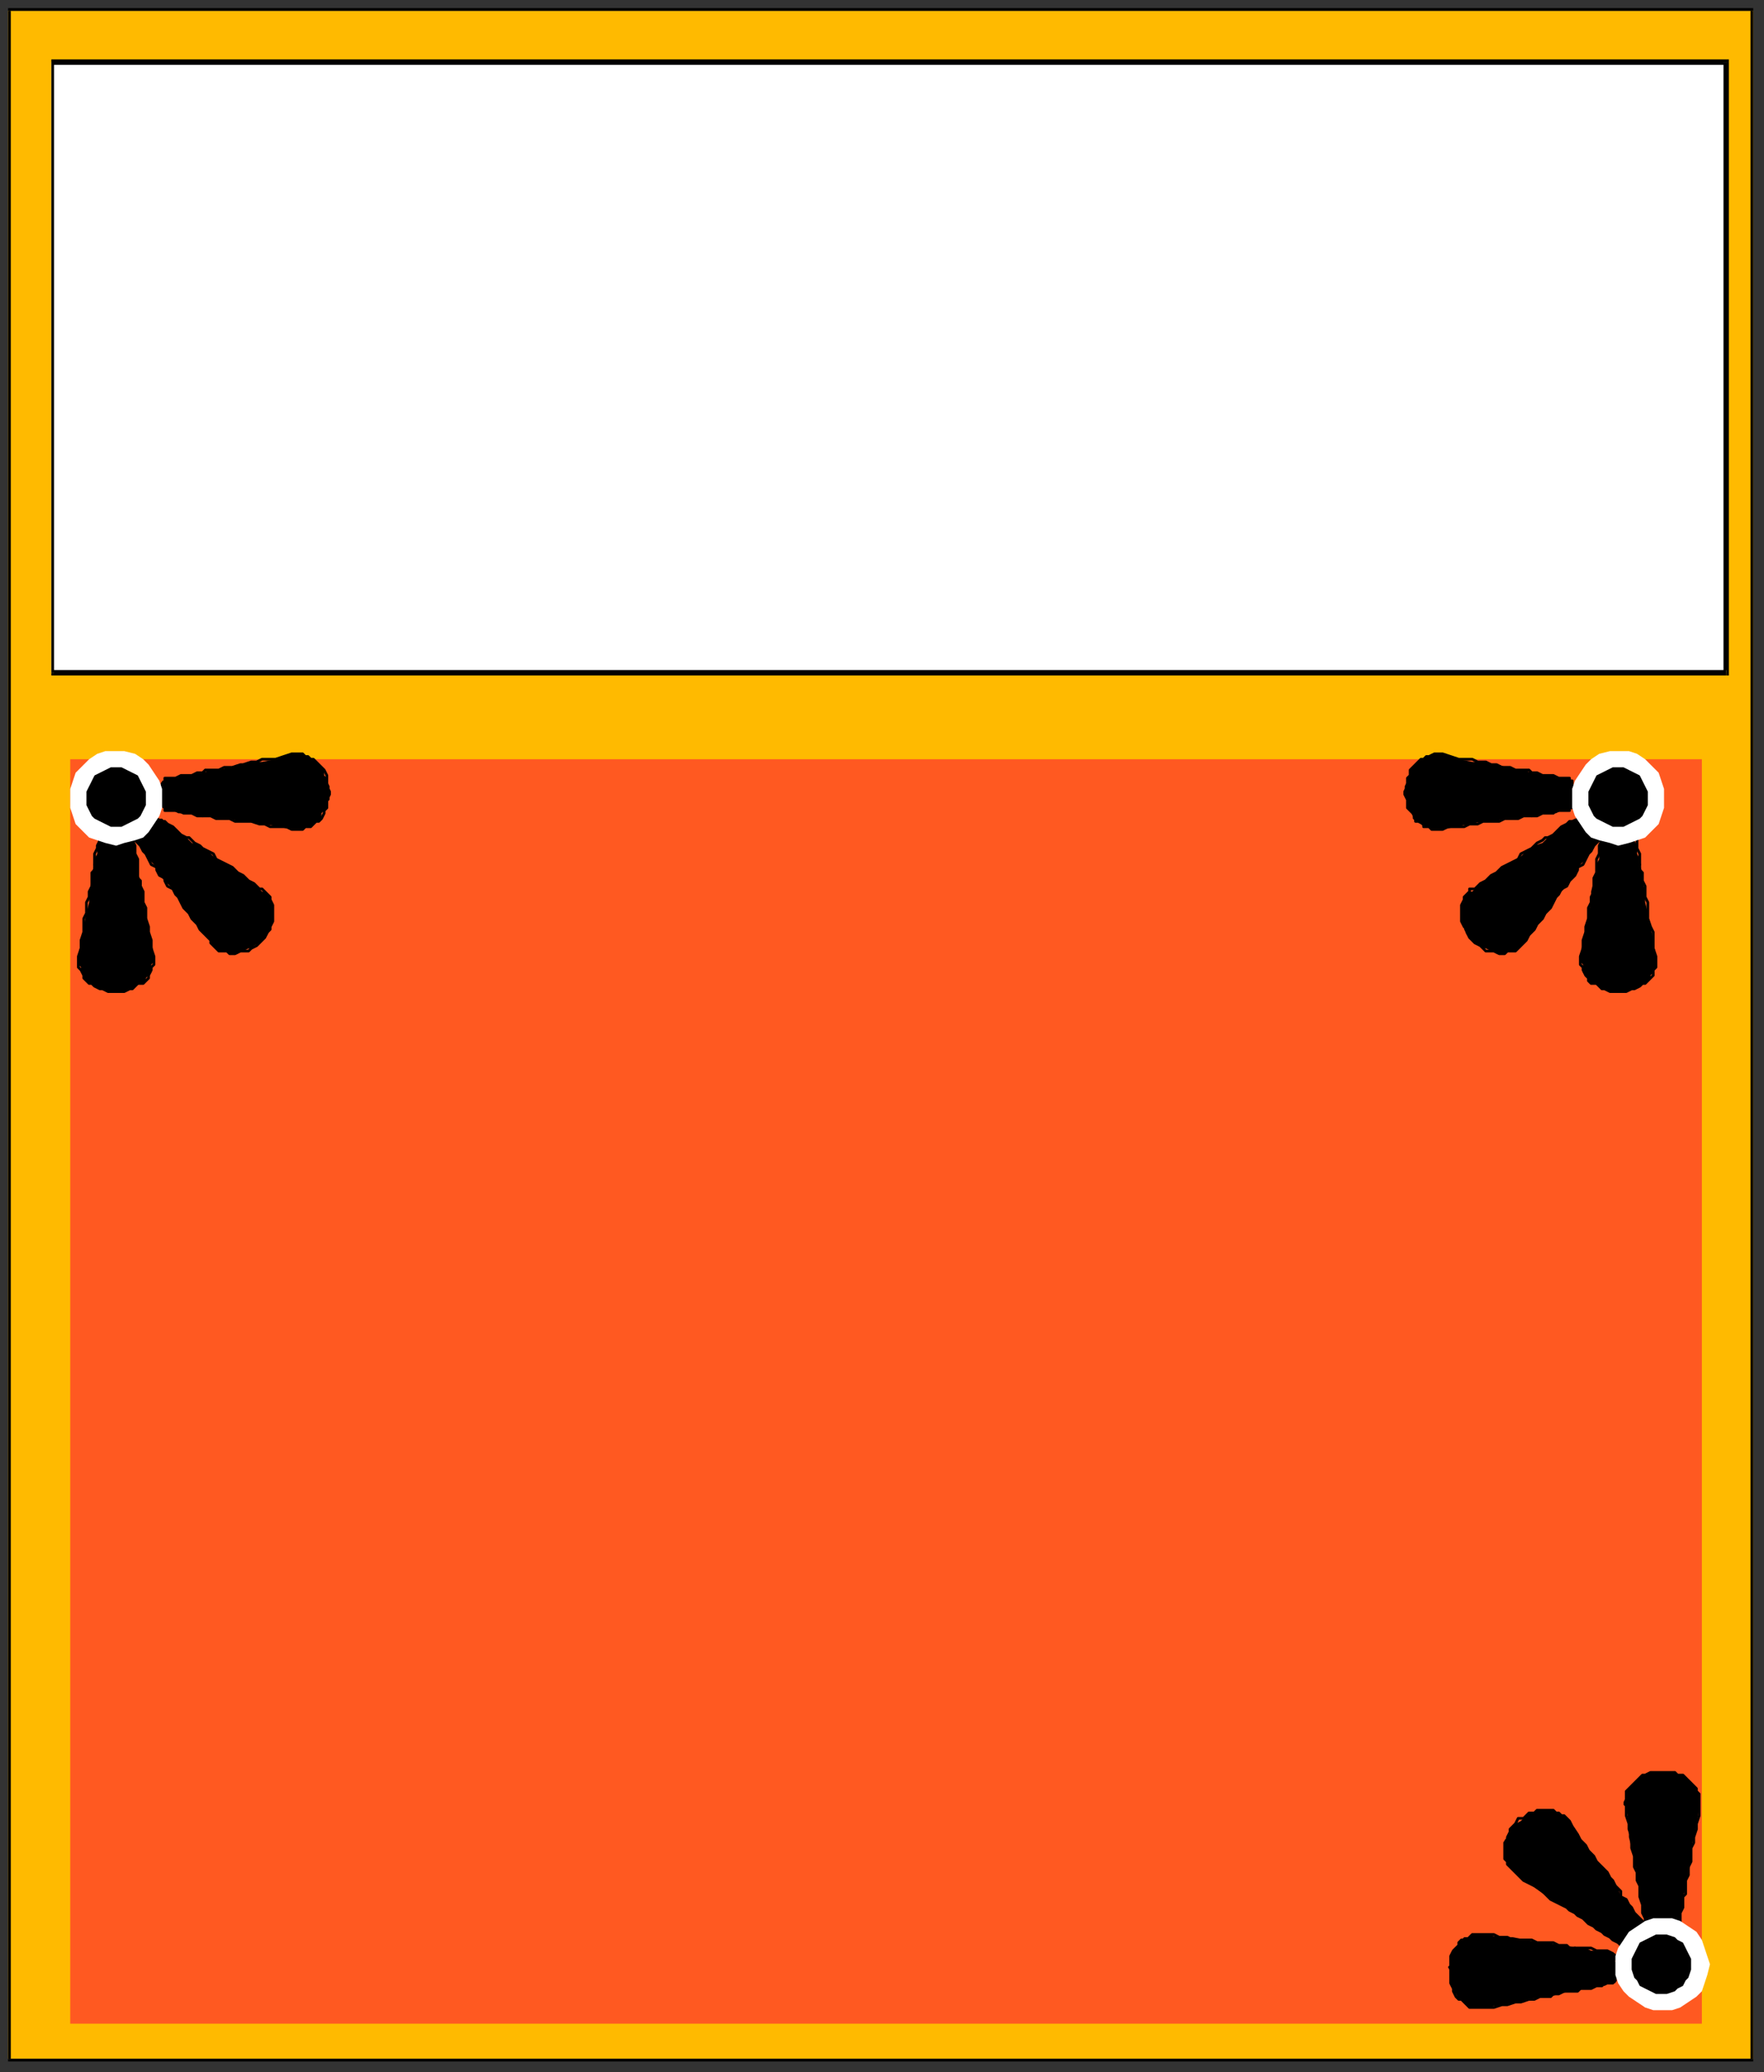 <?xml version="1.0" encoding="UTF-8" standalone="no"?>
<svg
   xmlns:dc="http://purl.org/dc/elements/1.1/"
   xmlns:cc="http://creativecommons.org/ns#"
   xmlns:rdf="http://www.w3.org/1999/02/22-rdf-syntax-ns#"
   xmlns:svg="http://www.w3.org/2000/svg"
   xmlns="http://www.w3.org/2000/svg"
   xmlns:sodipodi="http://sodipodi.sourceforge.net/DTD/sodipodi-0.dtd"
   xmlns:inkscape="http://www.inkscape.org/namespaces/inkscape"
   version="1.0"
   width="172.773mm"
   height="202.935mm"
   id="svg95"
   sodipodi:docname="BCKPC156.WMF">
  <rect width="100%" height="100%" fill="#333333" stroke="none"/>
  <sodipodi:namedview
     pagecolor="#ffffff"
     bordercolor="#666666"
     borderopacity="1"
     objecttolerance="10"
     gridtolerance="10"
     guidetolerance="10"
     inkscape:pageopacity="0"
     inkscape:pageshadow="2"
     inkscape:window-width="640"
     inkscape:window-height="480"
     id="namedview97" />
  <defs
     id="defs3">
    <pattern
       id="WMFhbasepattern"
       patternUnits="userSpaceOnUse"
       width="6"
       height="6"
       x="0"
       y="0" />
  </defs>
  <path
     style="fill:none;stroke:none;"
     d="  M 0,0   L 652,0   L 652,766   L 0,766   z "
     id="path5" />
  <path
     style="fill:#ffba00;fill-rule:evenodd;fill-opacity:1;stroke:none;"
     d="  M 3,4   L 649,4   L 649,762   L 3,762   L 3,4  z "
     id="path7" />
  <path
     style="fill:#000000;fill-rule:evenodd;fill-opacity:1;stroke:none;"
     d="  M 649,4   L 649,3   L 3,3   L 3,4   L 649,4   L 648,4   L 649,4   L 649,3   L 649,3   L 649,4  z "
     id="path9" />
  <path
     style="fill:#000000;fill-rule:evenodd;fill-opacity:1;stroke:none;"
     d="  M 649,763   L 649,762   L 649,4   L 648,4   L 648,762   L 649,762   L 649,763   L 649,763   L 649,762   L 649,763  z "
     id="path11" />
  <path
     style="fill:#000000;fill-rule:evenodd;fill-opacity:1;stroke:none;"
     d="  M 3,762   L 3,763   L 649,763   L 649,762   L 3,762   L 4,762   L 3,762   L 3,763   L 3,763   L 3,762  z "
     id="path13" />
  <path
     style="fill:#000000;fill-rule:evenodd;fill-opacity:1;stroke:none;"
     d="  M 3,3   L 3,4   L 3,762   L 4,762   L 4,4   L 3,4   L 3,3   L 3,3   L 3,4   L 3,3  z "
     id="path15" />
  <path
     style="fill:#ff5921;fill-rule:evenodd;fill-opacity:1;stroke:none;"
     d="  M 26,281   L 630,281   L 630,749   L 26,749   L 26,281  z "
     id="path17" />
  <path
     style="fill:#ffffff;fill-rule:evenodd;fill-opacity:1;stroke:none;"
     d="  M 19,23   L 639,23   L 639,249   L 19,249   L 19,23  z "
     id="path19" />
  <path
     style="fill:#000000;fill-rule:evenodd;fill-opacity:1;stroke:none;"
     d="  M 640,23   L 639,22   L 19,22   L 19,24   L 639,24   L 638,23   L 640,23   L 640,22   L 639,22   L 640,23  z "
     id="path21" />
  <path
     style="fill:#000000;fill-rule:evenodd;fill-opacity:1;stroke:none;"
     d="  M 639,250   L 640,249   L 640,23   L 638,23   L 638,249   L 639,248   L 639,250   L 640,250   L 640,249   L 639,250  z "
     id="path23" />
  <path
     style="fill:#000000;fill-rule:evenodd;fill-opacity:1;stroke:none;"
     d="  M 19,249   L 19,250   L 639,250   L 639,248   L 19,248   L 20,249   L 19,249   L 19,250   L 19,250   L 19,249  z "
     id="path25" />
  <path
     style="fill:#000000;fill-rule:evenodd;fill-opacity:1;stroke:none;"
     d="  M 19,22   L 19,23   L 19,249   L 20,249   L 20,23   L 19,24   L 19,22   L 19,22   L 19,23   L 19,22  z "
     id="path27" />
  <path
     style="fill:#000000;fill-rule:evenodd;fill-opacity:1;stroke:none;"
     d="  M 43,305   L 43,305   L 44,305   L 44,305   L 45,305   L 45,305   L 46,305   L 46,305   L 47,305   L 47,305   L 47,305   L 48,306   L 48,306   L 48,306   L 48,306   L 49,306   L 49,307   L 49,308   L 49,309   L 49,311   L 50,313   L 50,314   L 50,316   L 51,318   L 51,320   L 51,323   L 52,326   L 53,330   L 53,334   L 54,338   L 55,343   L 56,348   L 57,354   L 57,355   L 57,356   L 56,357   L 56,358   L 56,360   L 55,361   L 54,362   L 54,363   L 53,364   L 51,364   L 50,365   L 49,366   L 48,366   L 46,367   L 45,367   L 43,367   L 41,367   L 40,367   L 38,366   L 37,366   L 35,365   L 34,364   L 33,364   L 32,363   L 31,362   L 31,361   L 30,360   L 30,358   L 29,357   L 29,356   L 29,355   L 29,354   L 30,348   L 31,343   L 32,338   L 33,334   L 33,330   L 34,326   L 34,323   L 35,320   L 35,318   L 36,316   L 36,314   L 36,313   L 37,311   L 37,309   L 37,308   L 37,307   L 37,306   L 37,306   L 38,306   L 38,306   L 38,306   L 38,305   L 39,305   L 39,305   L 39,305   L 40,305   L 40,305   L 41,305   L 41,305   L 42,305   L 42,305   L 43,305  z "
     id="path29" />
  <path
     style="fill:none;stroke:#000000;stroke-width:1px;stroke-linecap:round;stroke-linejoin:round;stroke-miterlimit:4;stroke-dasharray:none;stroke-opacity:1;"
     d="  M 43,305   L 43,305   L 43,305   L 43,305   L 43,305   L 43,305   L 43,305   L 44,305   L 45,305   L 46,305   L 47,305   L 47,305   L 47,305   L 48,306   L 48,306   L 49,307   L 49,307   L 49,308   L 49,309   L 49,311   L 50,313   L 50,314   L 50,316   L 51,318   L 51,320   L 51,320   L 51,322   L 51,323   L 51,325   L 52,326   L 52,328   L 53,330   L 53,332   L 53,334   L 54,336   L 54,338   L 54,340   L 55,343   L 55,345   L 56,348   L 56,351   L 57,354   L 57,354   L 57,355   L 57,356   L 57,357   L 56,358   L 56,359   L 55,361   L 55,362   L 54,363   L 54,363   L 53,364   L 51,364   L 50,365   L 49,366   L 48,366   L 46,367   L 45,367   L 43,367   L 43,367   L 43,367   L 43,367   L 43,367   L 43,367   L 43,367   L 41,367   L 40,367   L 38,366   L 37,366   L 35,365   L 34,364   L 33,364   L 32,363   L 32,363   L 31,362   L 31,361   L 30,359   L 29,358   L 29,357   L 29,356   L 29,355   L 29,354   L 29,354   L 30,351   L 30,348   L 31,345   L 31,343   L 31,340   L 32,338   L 32,336   L 32,334   L 33,332   L 33,330   L 34,328   L 34,326   L 34,325   L 34,323   L 35,322   L 35,320   L 35,320  "
     id="path31" />
  <path
     style="fill:none;stroke:#000000;stroke-width:1px;stroke-linecap:round;stroke-linejoin:round;stroke-miterlimit:4;stroke-dasharray:none;stroke-opacity:1;"
     d="  M 35,320   L 35,318   L 35,316   L 36,314   L 36,313   L 37,311   L 37,309   L 37,308   L 37,307   L 37,307   L 37,306   L 38,306   L 39,305   L 39,305   L 39,305   L 40,305   L 41,305   L 42,305   L 43,305  "
     id="path33" />
  <path
     style="fill:#000000;fill-rule:evenodd;fill-opacity:1;stroke:none;"
     d="  M 52,305   L 52,304   L 53,304   L 53,304   L 53,303   L 54,303   L 54,303   L 55,302   L 55,302   L 55,302   L 56,302   L 56,302   L 56,302   L 57,302   L 57,302   L 57,302   L 57,302   L 58,303   L 60,303   L 61,304   L 62,305   L 64,306   L 65,307   L 67,309   L 69,310   L 71,312   L 74,313   L 77,315   L 80,318   L 84,320   L 88,323   L 92,326   L 96,329   L 97,330   L 98,330   L 99,331   L 100,332   L 100,334   L 101,335   L 101,336   L 101,337   L 101,339   L 101,340   L 101,341   L 100,343   L 100,344   L 99,346   L 98,347   L 97,348   L 96,349   L 94,350   L 93,351   L 92,351   L 90,352   L 89,352   L 88,353   L 86,353   L 85,353   L 84,352   L 82,352   L 81,352   L 80,351   L 79,350   L 78,349   L 78,348   L 74,344   L 71,340   L 68,336   L 66,332   L 64,329   L 61,326   L 59,324   L 58,321   L 56,319   L 55,318   L 54,316   L 53,315   L 52,314   L 51,312   L 50,311   L 49,310   L 49,310   L 49,309   L 49,309   L 49,309   L 49,309   L 49,308   L 49,308   L 50,308   L 50,307   L 50,307   L 50,307   L 51,306   L 51,306   L 51,306   L 52,305   L 52,305  z "
     id="path35" />
  <path
     style="fill:none;stroke:#000000;stroke-width:1px;stroke-linecap:round;stroke-linejoin:round;stroke-miterlimit:4;stroke-dasharray:none;stroke-opacity:1;"
     d="  M 52,305   L 52,305   L 52,305   L 52,305   L 52,305   L 52,305   L 52,305   L 53,304   L 53,303   L 54,303   L 55,302   L 55,302   L 56,302   L 56,302   L 57,302   L 57,302   L 57,302   L 58,303   L 60,304   L 61,304   L 62,305   L 64,306   L 65,307   L 67,309   L 69,310   L 69,310   L 70,310   L 71,311   L 72,312   L 74,313   L 75,314   L 77,315   L 79,316   L 80,318   L 82,319   L 84,320   L 86,321   L 88,323   L 90,324   L 92,326   L 94,327   L 96,329   L 96,329   L 97,329   L 98,330   L 99,331   L 100,332   L 100,333   L 101,335   L 101,336   L 101,337   L 101,337   L 101,339   L 101,340   L 101,341   L 100,343   L 100,344   L 99,345   L 98,347   L 97,348   L 97,348   L 97,348   L 97,348   L 97,348   L 97,348   L 97,348   L 96,349   L 95,350   L 93,351   L 92,352   L 90,352   L 89,352   L 87,353   L 86,353   L 86,353   L 85,353   L 84,352   L 83,352   L 81,352   L 80,351   L 79,350   L 78,349   L 78,348   L 78,348   L 76,346   L 74,344   L 73,342   L 71,340   L 70,338   L 68,336   L 67,334   L 66,332   L 65,331   L 64,329   L 62,328   L 61,326   L 61,325   L 59,324   L 58,322   L 58,321   L 58,321  "
     id="path37" />
  <path
     style="fill:none;stroke:#000000;stroke-width:1px;stroke-linecap:round;stroke-linejoin:round;stroke-miterlimit:4;stroke-dasharray:none;stroke-opacity:1;"
     d="  M 58,321   L 56,320   L 55,318   L 54,316   L 53,315   L 52,313   L 51,312   L 50,311   L 49,310   L 49,310   L 49,309   L 49,309   L 49,308   L 50,308   L 50,308   L 50,307   L 51,306   L 51,305   L 52,305  "
     id="path39" />
  <path
     style="fill:#000000;fill-rule:evenodd;fill-opacity:1;stroke:none;"
     d="  M 59,294   L 59,294   L 59,293   L 59,293   L 59,292   L 60,292   L 60,291   L 60,291   L 60,290   L 60,290   L 60,290   L 60,289   L 60,289   L 61,289   L 61,289   L 61,289   L 61,288   L 63,288   L 64,288   L 66,288   L 67,287   L 69,287   L 71,287   L 73,286   L 75,286   L 78,285   L 81,285   L 85,284   L 88,283   L 93,282   L 97,282   L 102,281   L 108,279   L 109,279   L 110,279   L 112,279   L 113,280   L 114,280   L 115,281   L 116,281   L 117,282   L 118,283   L 119,284   L 120,285   L 120,287   L 121,288   L 121,289   L 122,291   L 122,293   L 122,294   L 122,296   L 121,297   L 121,299   L 120,300   L 119,301   L 119,303   L 118,304   L 117,304   L 116,305   L 115,306   L 113,306   L 112,307   L 111,307   L 110,307   L 108,307   L 103,306   L 98,305   L 93,304   L 89,304   L 85,303   L 81,303   L 78,302   L 75,302   L 73,302   L 71,301   L 69,301   L 68,301   L 66,301   L 64,300   L 63,300   L 61,300   L 61,300   L 61,300   L 61,300   L 61,299   L 61,299   L 60,299   L 60,299   L 60,298   L 60,298   L 60,297   L 60,297   L 60,296   L 60,296   L 60,295   L 59,295   L 59,294  z "
     id="path41" />
  <path
     style="fill:none;stroke:#000000;stroke-width:1px;stroke-linecap:round;stroke-linejoin:round;stroke-miterlimit:4;stroke-dasharray:none;stroke-opacity:1;"
     d="  M 59,294   L 59,294   L 59,294   L 59,294   L 59,294   L 59,294   L 59,294   L 59,293   L 60,292   L 60,291   L 60,290   L 60,290   L 60,290   L 61,289   L 61,289   L 61,288   L 61,288   L 62,288   L 64,288   L 65,288   L 67,287   L 69,287   L 71,287   L 73,286   L 75,286   L 75,286   L 76,285   L 78,285   L 79,285   L 81,285   L 83,284   L 84,284   L 86,284   L 89,283   L 90,283   L 93,282   L 95,282   L 97,281   L 100,281   L 102,281   L 105,280   L 108,279   L 108,279   L 109,279   L 110,279   L 112,279   L 113,280   L 114,280   L 115,281   L 116,281   L 117,282   L 117,282   L 118,283   L 119,284   L 120,285   L 121,287   L 121,288   L 121,290   L 121,291   L 122,293   L 122,293   L 122,293   L 122,293   L 122,293   L 122,293   L 122,293   L 122,294   L 121,296   L 121,297   L 121,299   L 120,300   L 120,301   L 119,303   L 118,304   L 118,304   L 117,304   L 116,305   L 115,306   L 113,306   L 112,307   L 111,307   L 110,307   L 108,307   L 108,307   L 106,306   L 103,306   L 100,306   L 98,305   L 96,305   L 93,304   L 91,304   L 89,304   L 87,304   L 85,303   L 83,303   L 81,303   L 80,303   L 78,302   L 77,302   L 75,302   L 75,302  "
     id="path43" />
  <path
     style="fill:none;stroke:#000000;stroke-width:1px;stroke-linecap:round;stroke-linejoin:round;stroke-miterlimit:4;stroke-dasharray:none;stroke-opacity:1;"
     d="  M 75,302   L 73,302   L 71,301   L 69,301   L 68,301   L 66,300   L 64,300   L 63,300   L 61,300   L 61,300   L 61,300   L 61,299   L 61,299   L 60,298   L 60,298   L 60,297   L 60,296   L 60,295   L 59,294  "
     id="path45" />
  <path
     style="fill:#ffffff;fill-rule:evenodd;fill-opacity:1;stroke:none;"
     d="  M 43,278   L 46,278   L 50,279   L 53,281   L 55,283   L 57,286   L 59,289   L 60,292   L 60,295   L 60,299   L 59,302   L 57,305   L 55,308   L 53,310   L 50,311   L 46,312   L 43,313   L 39,312   L 36,311   L 33,310   L 31,308   L 28,305   L 27,302   L 26,299   L 26,295   L 26,292   L 27,289   L 28,286   L 31,283   L 33,281   L 36,279   L 39,278   L 43,278  z "
     id="path47" />
  <path
     style="fill:#000000;fill-rule:evenodd;fill-opacity:1;stroke:none;"
     d="  M 43,284   L 45,284   L 47,285   L 49,286   L 51,287   L 52,289   L 53,291   L 54,293   L 54,295   L 54,298   L 53,300   L 52,302   L 51,303   L 49,304   L 47,305   L 45,306   L 43,306   L 41,306   L 39,305   L 37,304   L 35,303   L 34,302   L 33,300   L 32,298   L 32,295   L 32,293   L 33,291   L 34,289   L 35,287   L 37,286   L 39,285   L 41,284   L 43,284  z "
     id="path49" />
  <path
     style="fill:#000000;fill-rule:evenodd;fill-opacity:1;stroke:none;"
     d="  M 599,305   L 599,305   L 598,305   L 598,305   L 597,305   L 597,305   L 596,305   L 596,305   L 595,305   L 595,305   L 595,305   L 594,306   L 594,306   L 594,306   L 594,306   L 594,306   L 594,307   L 593,308   L 593,309   L 593,311   L 592,313   L 592,314   L 592,316   L 592,318   L 591,320   L 591,323   L 590,326   L 589,330   L 589,334   L 588,338   L 587,343   L 586,348   L 585,354   L 585,355   L 585,356   L 586,357   L 586,358   L 586,360   L 587,361   L 588,362   L 588,363   L 589,364   L 591,364   L 592,365   L 593,366   L 594,366   L 596,367   L 598,367   L 599,367   L 601,367   L 602,367   L 604,366   L 605,366   L 607,365   L 608,364   L 609,364   L 610,363   L 611,362   L 611,361   L 612,360   L 613,358   L 613,357   L 613,356   L 613,355   L 613,354   L 612,348   L 611,343   L 610,338   L 609,334   L 609,330   L 608,326   L 608,323   L 607,320   L 607,318   L 606,316   L 606,314   L 606,313   L 605,311   L 605,309   L 605,308   L 605,307   L 605,306   L 605,306   L 604,306   L 604,306   L 604,306   L 604,305   L 603,305   L 603,305   L 603,305   L 602,305   L 602,305   L 601,305   L 601,305   L 600,305   L 600,305   L 599,305  z "
     id="path51" />
  <path
     style="fill:none;stroke:#000000;stroke-width:1px;stroke-linecap:round;stroke-linejoin:round;stroke-miterlimit:4;stroke-dasharray:none;stroke-opacity:1;"
     d="  M 599,305   L 599,305   L 599,305   L 599,305   L 599,305   L 599,305   L 599,305   L 598,305   L 597,305   L 596,305   L 595,305   L 595,305   L 595,305   L 594,306   L 594,306   L 594,307   L 594,307   L 593,308   L 593,309   L 593,311   L 592,313   L 592,314   L 592,316   L 591,318   L 591,320   L 591,320   L 591,322   L 591,323   L 590,325   L 590,326   L 590,328   L 590,330   L 589,332   L 589,334   L 588,336   L 588,338   L 588,340   L 587,343   L 587,345   L 586,348   L 586,351   L 585,354   L 585,354   L 585,355   L 585,356   L 585,357   L 586,358   L 586,359   L 587,361   L 588,362   L 588,363   L 588,363   L 589,364   L 591,364   L 592,365   L 593,366   L 594,366   L 596,367   L 597,367   L 599,367   L 599,367   L 599,367   L 599,367   L 599,367   L 599,367   L 599,367   L 601,367   L 602,367   L 604,366   L 605,366   L 607,365   L 608,364   L 609,364   L 610,363   L 610,363   L 611,362   L 612,361   L 612,359   L 613,358   L 613,357   L 613,356   L 613,355   L 613,354   L 613,354   L 612,351   L 612,348   L 612,345   L 611,343   L 610,340   L 610,338   L 610,336   L 610,334   L 609,332   L 609,330   L 609,328   L 608,326   L 608,325   L 608,323   L 607,322   L 607,320   L 607,320  "
     id="path53" />
  <path
     style="fill:none;stroke:#000000;stroke-width:1px;stroke-linecap:round;stroke-linejoin:round;stroke-miterlimit:4;stroke-dasharray:none;stroke-opacity:1;"
     d="  M 607,320   L 607,318   L 607,316   L 606,314   L 606,313   L 606,311   L 605,309   L 605,308   L 605,307   L 605,307   L 605,306   L 604,306   L 604,305   L 603,305   L 603,305   L 602,305   L 601,305   L 600,305   L 599,305  "
     id="path55" />
  <path
     style="fill:#000000;fill-rule:evenodd;fill-opacity:1;stroke:none;"
     d="  M 590,305   L 590,304   L 589,304   L 589,304   L 589,303   L 588,303   L 588,303   L 587,302   L 587,302   L 587,302   L 586,302   L 586,302   L 586,302   L 585,302   L 585,302   L 585,302   L 585,302   L 584,303   L 583,303   L 581,304   L 580,305   L 578,306   L 577,307   L 575,309   L 573,310   L 571,312   L 568,313   L 565,315   L 562,318   L 558,320   L 554,323   L 550,326   L 546,329   L 545,330   L 544,330   L 543,331   L 542,332   L 542,334   L 541,335   L 541,336   L 541,337   L 541,339   L 541,340   L 541,341   L 542,343   L 542,344   L 543,346   L 544,347   L 545,348   L 546,349   L 548,350   L 549,351   L 550,351   L 552,352   L 553,352   L 554,353   L 556,353   L 557,353   L 558,352   L 559,352   L 561,352   L 562,351   L 563,350   L 564,349   L 565,348   L 568,344   L 571,340   L 574,336   L 576,332   L 579,329   L 581,326   L 583,324   L 584,321   L 586,319   L 587,318   L 588,316   L 589,315   L 590,314   L 591,312   L 592,311   L 593,310   L 593,310   L 593,309   L 593,309   L 593,309   L 593,309   L 593,308   L 593,308   L 592,308   L 592,307   L 592,307   L 592,307   L 591,306   L 591,306   L 591,306   L 591,305   L 590,305  z "
     id="path57" />
  <path
     style="fill:none;stroke:#000000;stroke-width:1px;stroke-linecap:round;stroke-linejoin:round;stroke-miterlimit:4;stroke-dasharray:none;stroke-opacity:1;"
     d="  M 590,305   L 590,305   L 590,305   L 590,305   L 590,305   L 590,305   L 590,305   L 589,304   L 588,303   L 588,303   L 587,302   L 587,302   L 586,302   L 586,302   L 585,302   L 585,302   L 585,302   L 584,303   L 583,304   L 581,304   L 580,305   L 578,306   L 577,307   L 575,309   L 573,310   L 573,310   L 572,310   L 571,311   L 569,312   L 568,313   L 567,314   L 565,315   L 563,316   L 562,318   L 560,319   L 558,320   L 556,321   L 554,323   L 552,324   L 550,326   L 548,327   L 546,329   L 546,329   L 544,329   L 544,330   L 543,331   L 542,332   L 542,333   L 541,335   L 541,336   L 541,337   L 541,337   L 541,339   L 541,340   L 541,341   L 542,343   L 543,344   L 543,345   L 544,347   L 545,348   L 545,348   L 545,348   L 545,348   L 545,348   L 545,348   L 545,348   L 546,349   L 548,350   L 549,351   L 550,352   L 552,352   L 553,352   L 555,353   L 556,353   L 556,353   L 557,353   L 558,352   L 560,352   L 561,352   L 562,351   L 563,350   L 564,349   L 565,348   L 565,348   L 566,346   L 568,344   L 569,342   L 571,340   L 572,338   L 574,336   L 575,334   L 576,332   L 577,331   L 578,329   L 580,328   L 581,326   L 582,325   L 583,324   L 584,322   L 584,321   L 584,321  "
     id="path59" />
  <path
     style="fill:none;stroke:#000000;stroke-width:1px;stroke-linecap:round;stroke-linejoin:round;stroke-miterlimit:4;stroke-dasharray:none;stroke-opacity:1;"
     d="  M 584,321   L 586,320   L 587,318   L 588,316   L 589,315   L 590,313   L 591,312   L 592,311   L 593,310   L 593,310   L 593,309   L 593,309   L 593,308   L 592,308   L 592,308   L 592,307   L 591,306   L 591,305   L 590,305  "
     id="path61" />
  <path
     style="fill:#000000;fill-rule:evenodd;fill-opacity:1;stroke:none;"
     d="  M 583,294   L 583,294   L 583,293   L 583,293   L 582,292   L 582,292   L 582,291   L 582,291   L 582,290   L 582,290   L 582,290   L 582,289   L 582,289   L 581,289   L 581,289   L 581,289   L 581,288   L 579,288   L 578,288   L 576,288   L 575,287   L 573,287   L 571,287   L 569,286   L 567,286   L 564,285   L 561,285   L 558,284   L 554,283   L 549,282   L 545,282   L 540,281   L 534,279   L 533,279   L 532,279   L 530,279   L 529,280   L 528,280   L 527,281   L 526,281   L 525,282   L 524,283   L 523,284   L 522,285   L 522,287   L 521,288   L 521,289   L 520,291   L 520,293   L 520,294   L 521,296   L 521,297   L 521,299   L 522,300   L 523,301   L 523,303   L 524,304   L 525,304   L 526,305   L 527,306   L 529,306   L 530,307   L 531,307   L 532,307   L 534,307   L 539,306   L 544,305   L 549,304   L 553,304   L 557,303   L 561,303   L 564,302   L 567,302   L 569,302   L 571,301   L 573,301   L 575,301   L 576,301   L 578,300   L 579,300   L 581,300   L 581,300   L 581,300   L 581,300   L 581,299   L 581,299   L 582,299   L 582,299   L 582,298   L 582,298   L 582,297   L 582,297   L 582,296   L 583,296   L 583,295   L 583,295   L 583,294  z "
     id="path63" />
  <path
     style="fill:none;stroke:#000000;stroke-width:1px;stroke-linecap:round;stroke-linejoin:round;stroke-miterlimit:4;stroke-dasharray:none;stroke-opacity:1;"
     d="  M 583,294   L 583,294   L 583,294   L 583,294   L 583,294   L 583,294   L 583,294   L 583,293   L 583,292   L 582,291   L 582,290   L 582,290   L 582,290   L 582,289   L 581,289   L 581,288   L 581,288   L 580,288   L 578,288   L 577,288   L 575,287   L 573,287   L 571,287   L 569,286   L 567,286   L 567,286   L 566,285   L 564,285   L 563,285   L 561,285   L 559,284   L 558,284   L 556,284   L 554,283   L 552,283   L 550,282   L 547,282   L 545,281   L 542,281   L 540,281   L 537,280   L 534,279   L 534,279   L 533,279   L 532,279   L 531,279   L 529,280   L 528,280   L 527,281   L 526,281   L 525,282   L 525,282   L 524,283   L 523,284   L 522,285   L 522,287   L 521,288   L 521,290   L 521,291   L 520,293   L 520,293   L 520,293   L 520,293   L 520,293   L 520,293   L 520,293   L 520,294   L 521,296   L 521,297   L 521,299   L 522,300   L 523,301   L 524,303   L 524,304   L 524,304   L 525,304   L 527,305   L 527,306   L 529,306   L 530,307   L 531,307   L 532,307   L 534,307   L 534,307   L 536,306   L 539,306   L 542,306   L 544,305   L 547,305   L 549,304   L 551,304   L 553,304   L 555,304   L 557,303   L 559,303   L 561,303   L 562,303   L 564,302   L 565,302   L 567,302   L 567,302  "
     id="path65" />
  <path
     style="fill:none;stroke:#000000;stroke-width:1px;stroke-linecap:round;stroke-linejoin:round;stroke-miterlimit:4;stroke-dasharray:none;stroke-opacity:1;"
     d="  M 567,302   L 569,302   L 571,301   L 573,301   L 575,301   L 576,300   L 578,300   L 579,300   L 581,300   L 581,300   L 581,300   L 581,299   L 582,299   L 582,298   L 582,298   L 582,297   L 582,296   L 583,295   L 583,294  "
     id="path67" />
  <path
     style="fill:#ffffff;fill-rule:evenodd;fill-opacity:1;stroke:none;"
     d="  M 599,278   L 596,278   L 592,279   L 589,281   L 587,283   L 585,286   L 583,289   L 582,292   L 582,295   L 582,299   L 583,302   L 585,305   L 587,308   L 589,310   L 592,311   L 596,312   L 599,313   L 603,312   L 606,311   L 609,310   L 611,308   L 614,305   L 615,302   L 616,299   L 616,295   L 616,292   L 615,289   L 614,286   L 611,283   L 609,281   L 606,279   L 603,278   L 599,278  z "
     id="path69" />
  <path
     style="fill:#000000;fill-rule:evenodd;fill-opacity:1;stroke:none;"
     d="  M 599,284   L 597,284   L 595,285   L 593,286   L 591,287   L 590,289   L 589,291   L 588,293   L 588,295   L 588,298   L 589,300   L 590,302   L 591,303   L 593,304   L 595,305   L 597,306   L 599,306   L 601,306   L 603,305   L 605,304   L 607,303   L 608,302   L 609,300   L 610,298   L 610,295   L 610,293   L 609,291   L 608,289   L 607,287   L 605,286   L 603,285   L 601,284   L 599,284  z "
     id="path71" />
  <path
     style="fill:#000000;fill-rule:evenodd;fill-opacity:1;stroke:none;"
     d="  M 615,718   L 615,718   L 614,718   L 614,718   L 613,718   L 613,718   L 612,718   L 612,718   L 612,718   L 611,717   L 611,717   L 610,717   L 610,717   L 610,717   L 610,716   L 610,716   L 610,716   L 609,715   L 609,713   L 609,712   L 609,710   L 608,708   L 608,707   L 608,705   L 607,702   L 607,699   L 606,696   L 606,693   L 605,689   L 604,684   L 603,680   L 603,675   L 602,669   L 601,668   L 601,667   L 602,665   L 602,664   L 602,663   L 603,662   L 604,661   L 605,660   L 606,659   L 607,658   L 608,657   L 609,657   L 611,656   L 612,656   L 614,656   L 615,656   L 617,656   L 618,656   L 620,656   L 621,657   L 623,657   L 624,658   L 625,659   L 626,660   L 627,661   L 628,662   L 628,663   L 629,664   L 629,665   L 629,667   L 629,668   L 629,669   L 628,675   L 627,680   L 626,684   L 626,689   L 625,693   L 624,696   L 624,699   L 623,702   L 623,705   L 623,707   L 622,708   L 622,710   L 622,712   L 621,713   L 621,715   L 621,716   L 621,716   L 621,716   L 620,717   L 620,717   L 620,717   L 620,717   L 619,717   L 619,718   L 619,718   L 618,718   L 618,718   L 617,718   L 617,718   L 616,718   L 616,718   L 615,718  z "
     id="path73" />
  <path
     style="fill:none;stroke:#000000;stroke-width:1px;stroke-linecap:round;stroke-linejoin:round;stroke-miterlimit:4;stroke-dasharray:none;stroke-opacity:1;"
     d="  M 615,718   L 615,718   L 615,718   L 615,718   L 615,718   L 615,718   L 615,718   L 614,718   L 613,718   L 612,718   L 612,718   L 612,718   L 611,717   L 610,717   L 610,717   L 610,716   L 610,716   L 609,715   L 609,713   L 609,712   L 609,710   L 608,708   L 608,706   L 608,705   L 607,702   L 607,702   L 607,701   L 607,699   L 607,698   L 606,696   L 606,694   L 606,693   L 605,691   L 605,689   L 605,687   L 604,684   L 604,682   L 604,680   L 603,677   L 603,675   L 602,672   L 602,669   L 602,669   L 602,668   L 602,666   L 602,665   L 602,664   L 602,663   L 603,662   L 604,661   L 605,660   L 605,660   L 606,659   L 607,658   L 608,657   L 609,657   L 611,656   L 612,656   L 614,656   L 615,656   L 615,656   L 615,656   L 615,656   L 615,656   L 615,656   L 615,656   L 617,656   L 619,656   L 620,656   L 621,657   L 623,657   L 624,658   L 625,659   L 626,660   L 626,660   L 627,661   L 628,662   L 628,663   L 629,664   L 629,665   L 629,666   L 629,668   L 629,669   L 629,669   L 629,672   L 628,675   L 628,677   L 627,680   L 627,682   L 626,684   L 626,687   L 626,689   L 625,691   L 625,693   L 625,694   L 624,696   L 624,698   L 624,699   L 624,701   L 623,702   L 623,702  "
     id="path75" />
  <path
     style="fill:none;stroke:#000000;stroke-width:1px;stroke-linecap:round;stroke-linejoin:round;stroke-miterlimit:4;stroke-dasharray:none;stroke-opacity:1;"
     d="  M 623,702   L 623,705   L 623,706   L 622,708   L 622,710   L 622,712   L 621,713   L 621,715   L 621,716   L 621,716   L 621,717   L 620,717   L 620,717   L 619,718   L 619,718   L 618,718   L 617,718   L 616,718   L 615,718  "
     id="path77" />
  <path
     style="fill:#000000;fill-rule:evenodd;fill-opacity:1;stroke:none;"
     d="  M 606,718   L 606,718   L 605,719   L 605,719   L 605,720   L 604,720   L 604,720   L 604,720   L 603,721   L 603,721   L 602,721   L 602,721   L 602,721   L 602,721   L 601,721   L 601,721   L 601,721   L 600,720   L 599,719   L 597,718   L 596,717   L 594,716   L 593,715   L 591,714   L 590,713   L 587,711   L 584,709   L 581,707   L 578,705   L 574,703   L 570,700   L 566,697   L 562,694   L 561,693   L 560,692   L 559,691   L 558,690   L 558,689   L 557,688   L 557,687   L 557,686   L 557,684   L 557,683   L 557,681   L 558,680   L 559,678   L 559,677   L 560,676   L 561,675   L 563,674   L 564,673   L 565,672   L 566,671   L 568,671   L 569,670   L 571,670   L 572,670   L 573,670   L 575,670   L 576,671   L 577,671   L 578,672   L 579,672   L 580,673   L 581,674   L 584,679   L 587,683   L 590,687   L 592,690   L 595,693   L 597,696   L 599,699   L 600,702   L 602,703   L 603,705   L 604,706   L 605,708   L 606,709   L 607,710   L 608,712   L 609,713   L 609,713   L 609,713   L 609,713   L 609,714   L 609,714   L 609,714   L 609,714   L 609,715   L 608,715   L 608,716   L 608,716   L 608,716   L 607,717   L 607,717   L 607,718   L 606,718  z "
     id="path79" />
  <path
     style="fill:none;stroke:#000000;stroke-width:1px;stroke-linecap:round;stroke-linejoin:round;stroke-miterlimit:4;stroke-dasharray:none;stroke-opacity:1;"
     d="  M 606,718   L 606,718   L 606,718   L 606,718   L 606,718   L 606,718   L 606,718   L 605,719   L 605,719   L 604,720   L 603,721   L 603,721   L 603,721   L 602,721   L 601,721   L 601,721   L 601,721   L 600,720   L 599,719   L 597,718   L 596,717   L 594,716   L 593,715   L 591,714   L 590,713   L 590,713   L 588,712   L 587,711   L 586,710   L 584,709   L 583,708   L 581,707   L 580,706   L 578,705   L 576,704   L 574,703   L 572,701   L 571,700   L 568,698   L 566,697   L 564,696   L 562,694   L 562,694   L 561,693   L 560,692   L 559,691   L 558,690   L 558,689   L 557,688   L 557,687   L 557,686   L 557,686   L 557,684   L 557,682   L 558,681   L 558,680   L 559,678   L 559,677   L 560,676   L 561,675   L 561,675   L 561,675   L 561,675   L 561,675   L 561,675   L 561,675   L 562,673   L 564,673   L 565,672   L 566,671   L 568,671   L 569,670   L 571,670   L 572,670   L 572,670   L 573,670   L 575,670   L 576,671   L 577,671   L 578,672   L 579,672   L 580,673   L 581,674   L 581,674   L 582,676   L 584,679   L 585,681   L 587,683   L 588,685   L 590,687   L 591,689   L 592,690   L 594,692   L 595,693   L 596,695   L 597,696   L 598,698   L 599,699   L 600,700   L 600,702   L 600,702  "
     id="path81" />
  <path
     style="fill:none;stroke:#000000;stroke-width:1px;stroke-linecap:round;stroke-linejoin:round;stroke-miterlimit:4;stroke-dasharray:none;stroke-opacity:1;"
     d="  M 600,702   L 602,703   L 603,705   L 604,706   L 605,708   L 606,709   L 607,710   L 608,711   L 609,713   L 609,713   L 609,713   L 609,714   L 609,714   L 609,715   L 609,715   L 608,716   L 608,716   L 607,717   L 606,718  "
     id="path83" />
  <path
     style="fill:#000000;fill-rule:evenodd;fill-opacity:1;stroke:none;"
     d="  M 599,728   L 599,729   L 599,729   L 599,730   L 599,730   L 599,731   L 599,731   L 598,732   L 598,732   L 598,733   L 598,733   L 598,733   L 598,733   L 598,734   L 597,734   L 597,734   L 597,734   L 596,734   L 594,735   L 593,735   L 591,735   L 589,736   L 587,736   L 586,736   L 584,737   L 581,737   L 577,738   L 574,739   L 570,739   L 566,740   L 561,741   L 556,742   L 550,743   L 549,743   L 548,743   L 547,743   L 545,743   L 544,743   L 543,742   L 542,741   L 541,740   L 540,740   L 539,738   L 538,737   L 538,736   L 537,735   L 537,733   L 537,731   L 537,730   L 536,728   L 537,727   L 537,725   L 537,724   L 538,722   L 539,721   L 540,720   L 540,719   L 541,718   L 542,717   L 544,717   L 545,716   L 546,716   L 547,716   L 548,716   L 550,716   L 555,717   L 560,717   L 565,718   L 569,719   L 573,719   L 577,720   L 580,720   L 583,721   L 585,721   L 587,721   L 589,722   L 591,722   L 592,722   L 594,722   L 595,722   L 597,723   L 597,723   L 597,723   L 597,723   L 598,723   L 598,724   L 598,724   L 598,724   L 598,724   L 598,725   L 598,725   L 598,726   L 598,726   L 599,727   L 599,727   L 599,728   L 599,728  z "
     id="path85" />
  <path
     style="fill:none;stroke:#000000;stroke-width:1px;stroke-linecap:round;stroke-linejoin:round;stroke-miterlimit:4;stroke-dasharray:none;stroke-opacity:1;"
     d="  M 599,728   L 599,728   L 599,728   L 599,728   L 599,728   L 599,728   L 599,728   L 599,730   L 599,730   L 599,731   L 598,732   L 598,732   L 598,733   L 598,733   L 597,734   L 597,734   L 597,734   L 596,734   L 594,734   L 593,735   L 591,735   L 589,736   L 588,736   L 585,736   L 584,737   L 584,737   L 582,737   L 581,737   L 579,737   L 577,738   L 575,738   L 574,739   L 572,739   L 570,739   L 568,740   L 566,740   L 563,741   L 561,741   L 558,742   L 556,742   L 553,743   L 550,743   L 550,743   L 549,743   L 548,743   L 547,743   L 546,743   L 544,743   L 543,742   L 542,741   L 541,740   L 541,740   L 540,740   L 539,739   L 538,737   L 538,736   L 537,734   L 537,733   L 537,731   L 537,730   L 537,730   L 537,730   L 537,730   L 537,730   L 537,730   L 537,730   L 537,728   L 537,727   L 537,725   L 537,724   L 538,722   L 539,721   L 540,720   L 540,719   L 540,719   L 541,718   L 543,718   L 544,717   L 545,716   L 546,716   L 547,716   L 549,716   L 550,716   L 550,716   L 553,716   L 555,717   L 558,717   L 560,718   L 563,718   L 565,718   L 567,718   L 569,719   L 571,719   L 573,719   L 575,719   L 577,720   L 578,720   L 580,720   L 581,721   L 583,721   L 583,721  "
     id="path87" />
  <path
     style="fill:none;stroke:#000000;stroke-width:1px;stroke-linecap:round;stroke-linejoin:round;stroke-miterlimit:4;stroke-dasharray:none;stroke-opacity:1;"
     d="  M 583,721   L 585,721   L 587,721   L 589,721   L 591,722   L 592,722   L 594,722   L 595,722   L 597,723   L 597,723   L 597,723   L 597,723   L 598,724   L 598,724   L 598,724   L 598,725   L 599,726   L 599,727   L 599,728  "
     id="path89" />
  <path
     style="fill:#ffffff;fill-rule:evenodd;fill-opacity:1;stroke:none;"
     d="  M 615,744   L 612,744   L 609,743   L 606,741   L 603,739   L 601,737   L 599,734   L 598,731   L 598,727   L 598,724   L 599,721   L 601,718   L 603,715   L 606,713   L 609,711   L 612,710   L 615,710   L 619,710   L 622,711   L 625,713   L 628,715   L 630,718   L 631,721   L 632,724   L 633,727   L 632,731   L 631,734   L 630,737   L 628,739   L 625,741   L 622,743   L 619,744   L 615,744  z "
     id="path91" />
  <path
     style="fill:#000000;fill-rule:evenodd;fill-opacity:1;stroke:none;"
     d="  M 615,738   L 613,738   L 611,737   L 609,736   L 607,735   L 606,733   L 605,732   L 604,729   L 604,727   L 604,725   L 605,723   L 606,721   L 607,719   L 609,718   L 611,717   L 613,716   L 615,716   L 617,716   L 620,717   L 621,718   L 623,719   L 624,721   L 625,723   L 626,725   L 626,727   L 626,729   L 625,732   L 624,733   L 623,735   L 621,736   L 620,737   L 617,738   L 615,738  z "
     id="path93" />
</svg>
